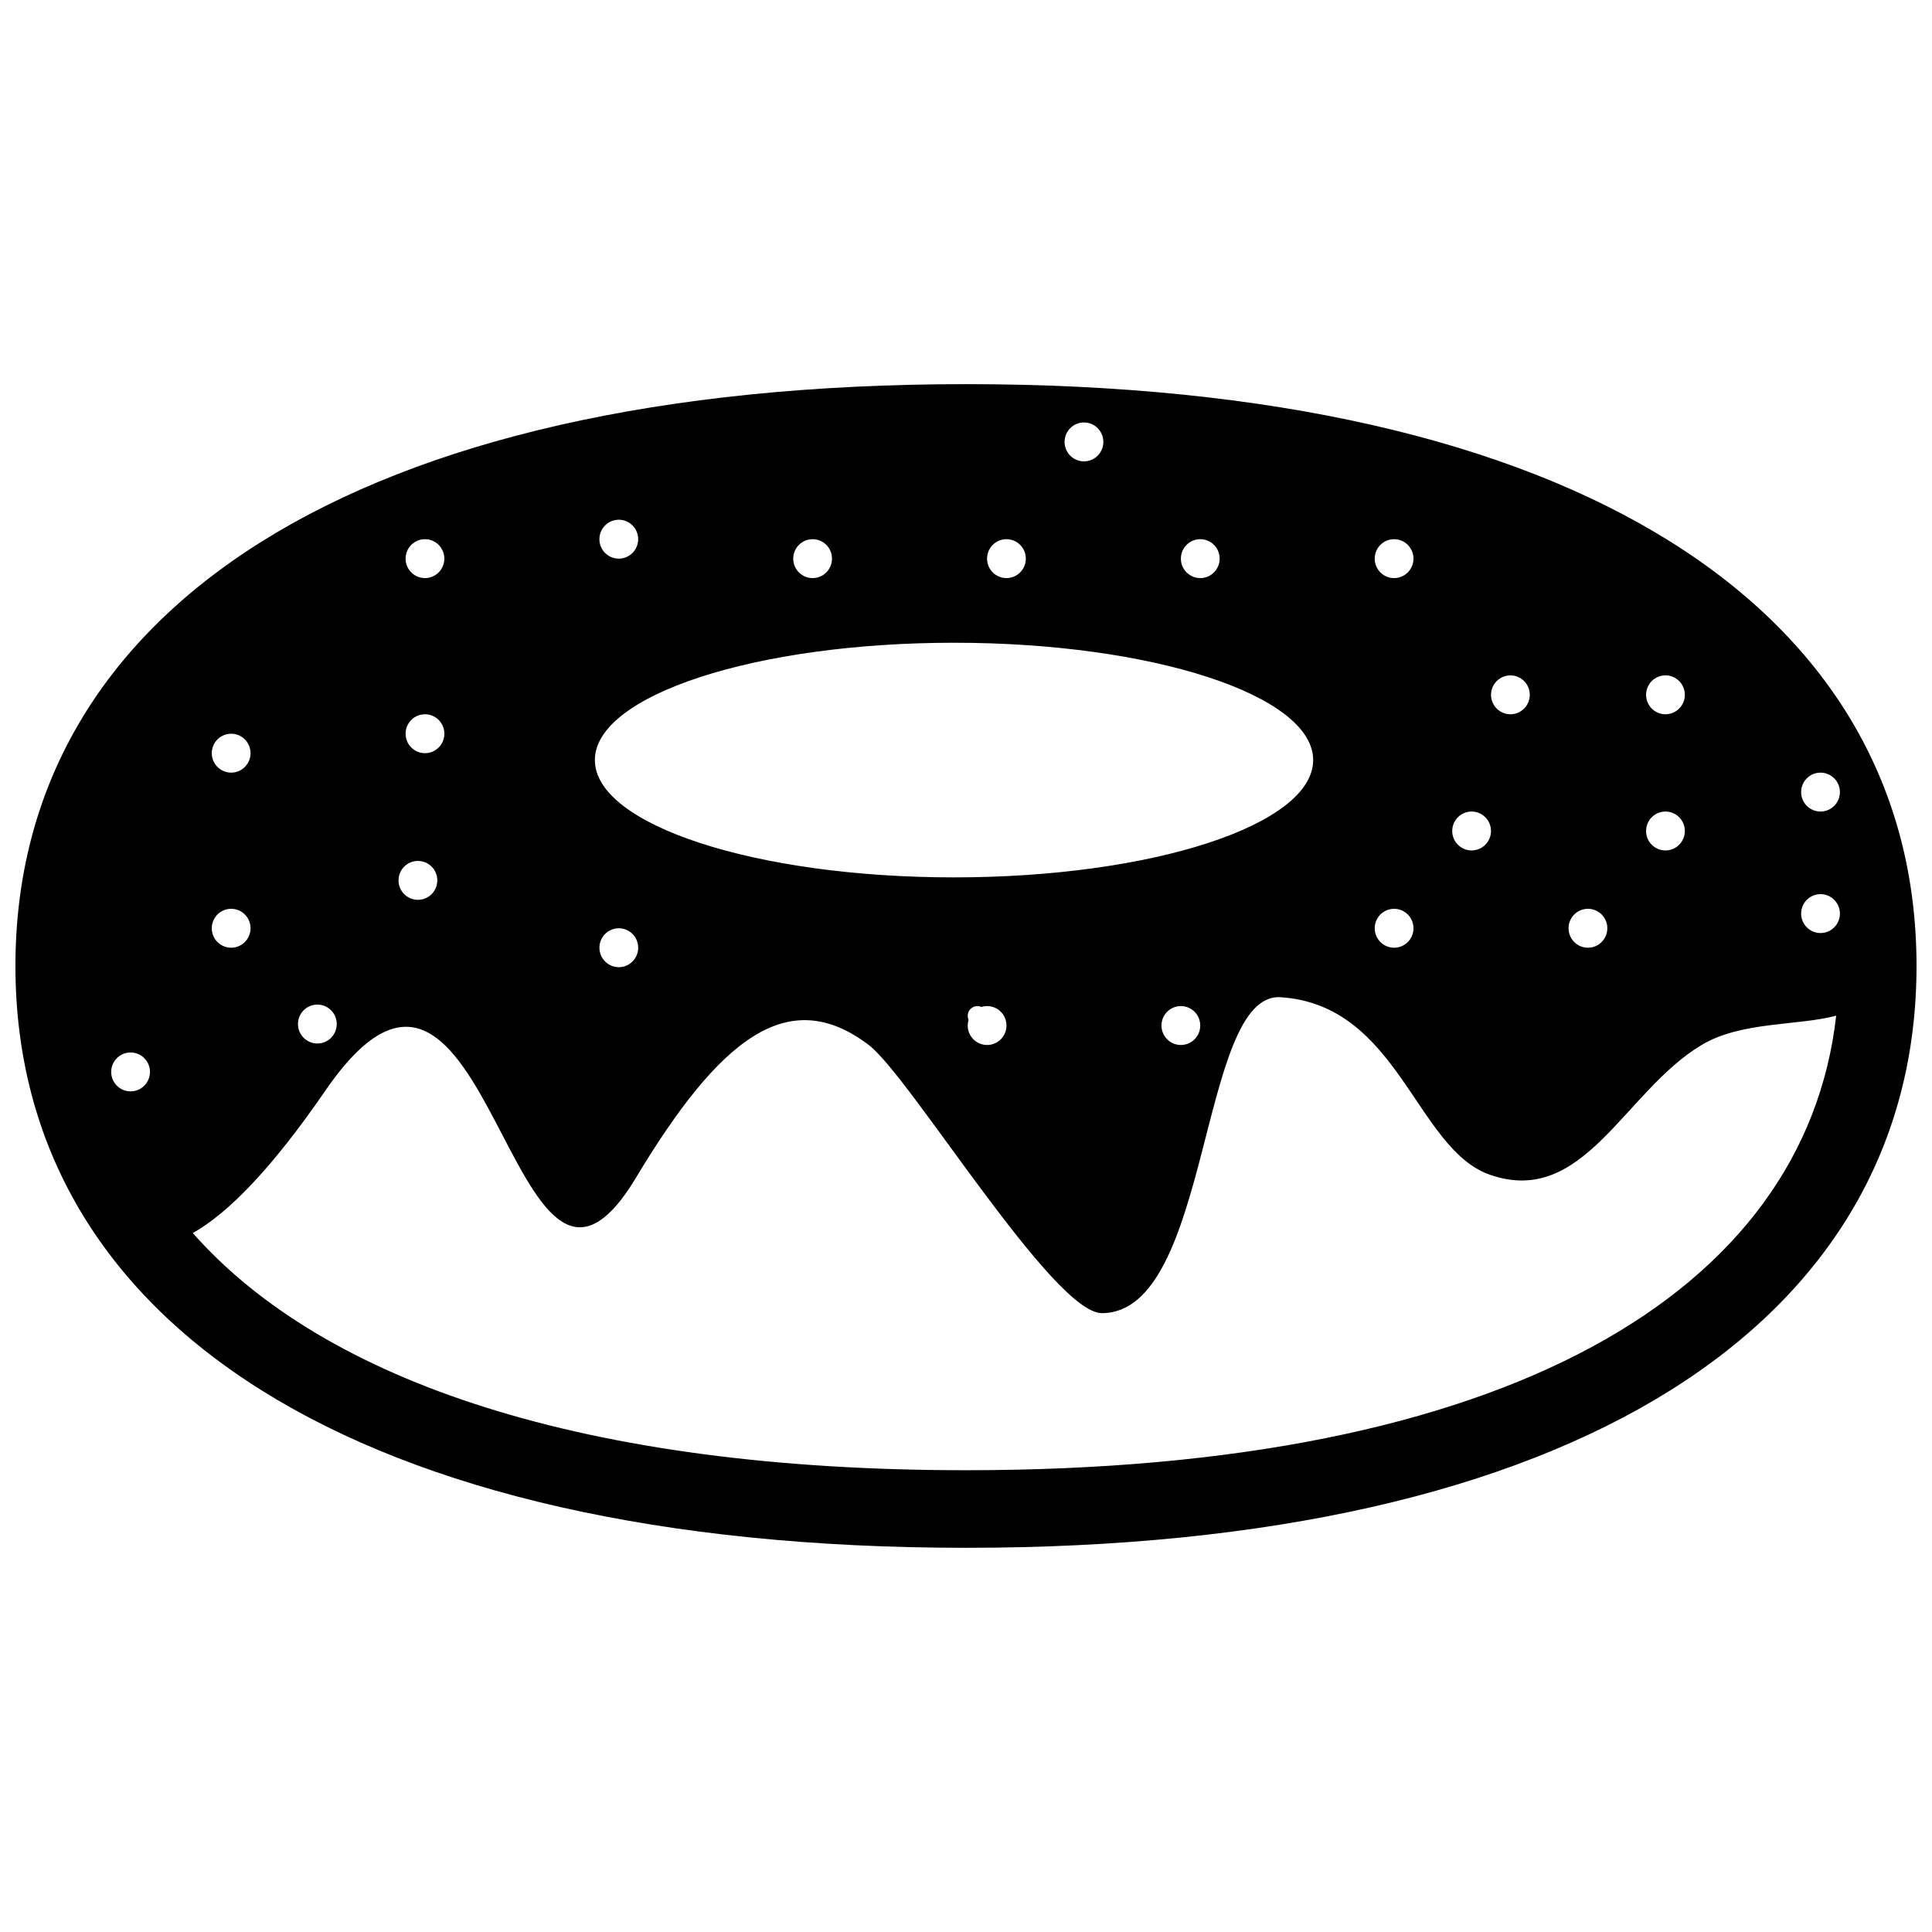 <?xml version="1.0" encoding="UTF-8"?>
<!-- Uploaded to: SVG Repo, www.svgrepo.com, Generator: SVG Repo Mixer Tools -->
<svg width="800px" height="800px" version="1.1" viewBox="144 144 512 512" xmlns="http://www.w3.org/2000/svg">
 <defs>
  <clipPath id="a">
   <path d="m148.09 245h503.81v310h-503.81z"/>
  </clipPath>
 </defs>
 <g clip-path="url(#a)">
  <path d="m195.09 470.77c34.883 39.477 103.92 62.855 204.91 62.855 143.33 0 222.3-47.094 230.61-120.46-10.164 2.731-25.164 1.449-35.742 7.809-20.523 12.34-31.133 42.992-55.988 34.359-19.695-6.836-24.145-45.059-55.527-47.055-21.734-1.383-18.266 83.719-47.348 83.719-12.934 0-50.832-62.711-61.723-71.023-21.352-16.297-39.586-1.734-61.727 35.105-33.434 55.629-38.301-87.098-82.297-23.094-14.32 20.832-25.871 32.578-35.168 37.781zm204.91 83.414c-161.75 0-251.91-59.781-251.91-154.19 0-94.41 90.16-154.19 251.91-154.19 161.74 0 251.9 59.781 251.9 154.19 0 94.406-90.16 154.19-251.9 154.19zm-3.176-177.67c52.566 0 95.18-13.918 95.18-31.09 0-17.172-42.613-31.09-95.18-31.09-52.562 0-95.176 13.918-95.176 31.09 0 17.172 42.613 31.09 95.176 31.09zm3.856 37.746c-0.148 0.477-0.227 0.988-0.227 1.516 0 2.848 2.297 5.156 5.137 5.156 2.836 0 5.137-2.309 5.137-5.156s-2.301-5.156-5.137-5.156c-0.527 0-1.035 0.082-1.516 0.23-0.32-0.148-0.68-0.23-1.055-0.23-1.418 0-2.566 1.156-2.566 2.578 0 0.379 0.078 0.738 0.227 1.062zm-195.42-65.504c2.836 0 5.137-2.309 5.137-5.156 0-2.848-2.301-5.156-5.137-5.156-2.836 0-5.137 2.309-5.137 5.156 0 2.848 2.301 5.156 5.137 5.156zm102.73 51.555c2.836 0 5.137-2.309 5.137-5.156s-2.301-5.156-5.137-5.156c-2.836 0-5.137 2.309-5.137 5.156s2.301 5.156 5.137 5.156zm-51.363-56.711c2.836 0 5.133-2.309 5.133-5.156 0-2.848-2.297-5.156-5.133-5.156-2.84 0-5.137 2.309-5.137 5.156 0 2.848 2.297 5.156 5.137 5.156zm-51.367 51.555c2.836 0 5.137-2.309 5.137-5.156s-2.301-5.156-5.137-5.156c-2.836 0-5.137 2.309-5.137 5.156s2.301 5.156 5.137 5.156zm49.492-12.691c2.836 0 5.137-2.309 5.137-5.156 0-2.844-2.301-5.152-5.137-5.152-2.836 0-5.137 2.309-5.137 5.152 0 2.848 2.301 5.156 5.137 5.156zm-76.145 40.453c-2.836 0-5.137 2.309-5.137 5.152 0 2.848 2.301 5.156 5.137 5.156 2.84 0 5.137-2.309 5.137-5.156 0-2.844-2.297-5.152-5.137-5.152zm49.496-12.691c-2.84 0-5.137 2.309-5.137 5.156 0 2.848 2.297 5.156 5.137 5.156 2.836 0 5.137-2.309 5.137-5.156 0-2.848-2.301-5.156-5.137-5.156zm285.35-15.07c2.836 0 5.137-2.309 5.137-5.156s-2.301-5.156-5.137-5.156c-2.836 0-5.137 2.309-5.137 5.156s2.301 5.156 5.137 5.156zm51.367 0c2.836 0 5.137-2.309 5.137-5.156s-2.301-5.156-5.137-5.156c-2.84 0-5.137 2.309-5.137 5.156s2.297 5.156 5.137 5.156zm61.637-3.887c2.84 0 5.137-2.309 5.137-5.156 0-2.848-2.297-5.156-5.137-5.156-2.836 0-5.137 2.309-5.137 5.156 0 2.848 2.301 5.156 5.137 5.156zm-41.09-57.98c2.836 0 5.133-2.309 5.133-5.152 0-2.848-2.297-5.156-5.133-5.156-2.84 0-5.137 2.309-5.137 5.156 0 2.844 2.297 5.152 5.137 5.152zm0 36.09c2.836 0 5.133-2.309 5.133-5.156 0-2.848-2.297-5.156-5.133-5.156-2.84 0-5.137 2.309-5.137 5.156 0 2.848 2.297 5.156 5.137 5.156zm-41.094-36.09c2.836 0 5.137-2.309 5.137-5.152 0-2.848-2.301-5.156-5.137-5.156-2.836 0-5.137 2.309-5.137 5.156 0 2.844 2.301 5.152 5.137 5.152zm82.184 25.777c2.84 0 5.137-2.305 5.137-5.152 0-2.848-2.297-5.156-5.137-5.156-2.836 0-5.137 2.309-5.137 5.156 0 2.848 2.301 5.152 5.137 5.152zm-318.47-67.02c2.836 0 5.137-2.309 5.137-5.156 0-2.848-2.301-5.156-5.137-5.156-2.836 0-5.137 2.309-5.137 5.156 0 2.848 2.301 5.156 5.137 5.156zm-51.363 5.156c2.836 0 5.133-2.309 5.133-5.156 0-2.848-2.297-5.156-5.133-5.156-2.84 0-5.137 2.309-5.137 5.156 0 2.848 2.297 5.156 5.137 5.156zm102.73 0c2.836 0 5.137-2.309 5.137-5.156 0-2.848-2.301-5.156-5.137-5.156s-5.137 2.309-5.137 5.156c0 2.848 2.301 5.156 5.137 5.156zm102.73 0c2.84 0 5.137-2.309 5.137-5.156 0-2.848-2.297-5.156-5.137-5.156-2.836 0-5.137 2.309-5.137 5.156 0 2.848 2.301 5.156 5.137 5.156zm51.367 0c2.836 0 5.137-2.309 5.137-5.156 0-2.848-2.301-5.156-5.137-5.156-2.836 0-5.137 2.309-5.137 5.156 0 2.848 2.301 5.156 5.137 5.156zm-102.73 0c2.836 0 5.137-2.309 5.137-5.156 0-2.848-2.301-5.156-5.137-5.156-2.84 0-5.137 2.309-5.137 5.156 0 2.848 2.297 5.156 5.137 5.156zm20.543-30.934c2.84 0 5.137-2.309 5.137-5.156 0-2.848-2.297-5.156-5.137-5.156-2.836 0-5.137 2.309-5.137 5.156 0 2.848 2.301 5.156 5.137 5.156zm102.73 103.11c2.836 0 5.137-2.309 5.137-5.156 0-2.848-2.301-5.156-5.137-5.156-2.836 0-5.137 2.309-5.137 5.156 0 2.848 2.301 5.156 5.137 5.156zm-77.051 51.555c2.84 0 5.137-2.309 5.137-5.156s-2.297-5.156-5.137-5.156c-2.836 0-5.137 2.309-5.137 5.156s2.301 5.156 5.137 5.156z"/>
 </g>
</svg>